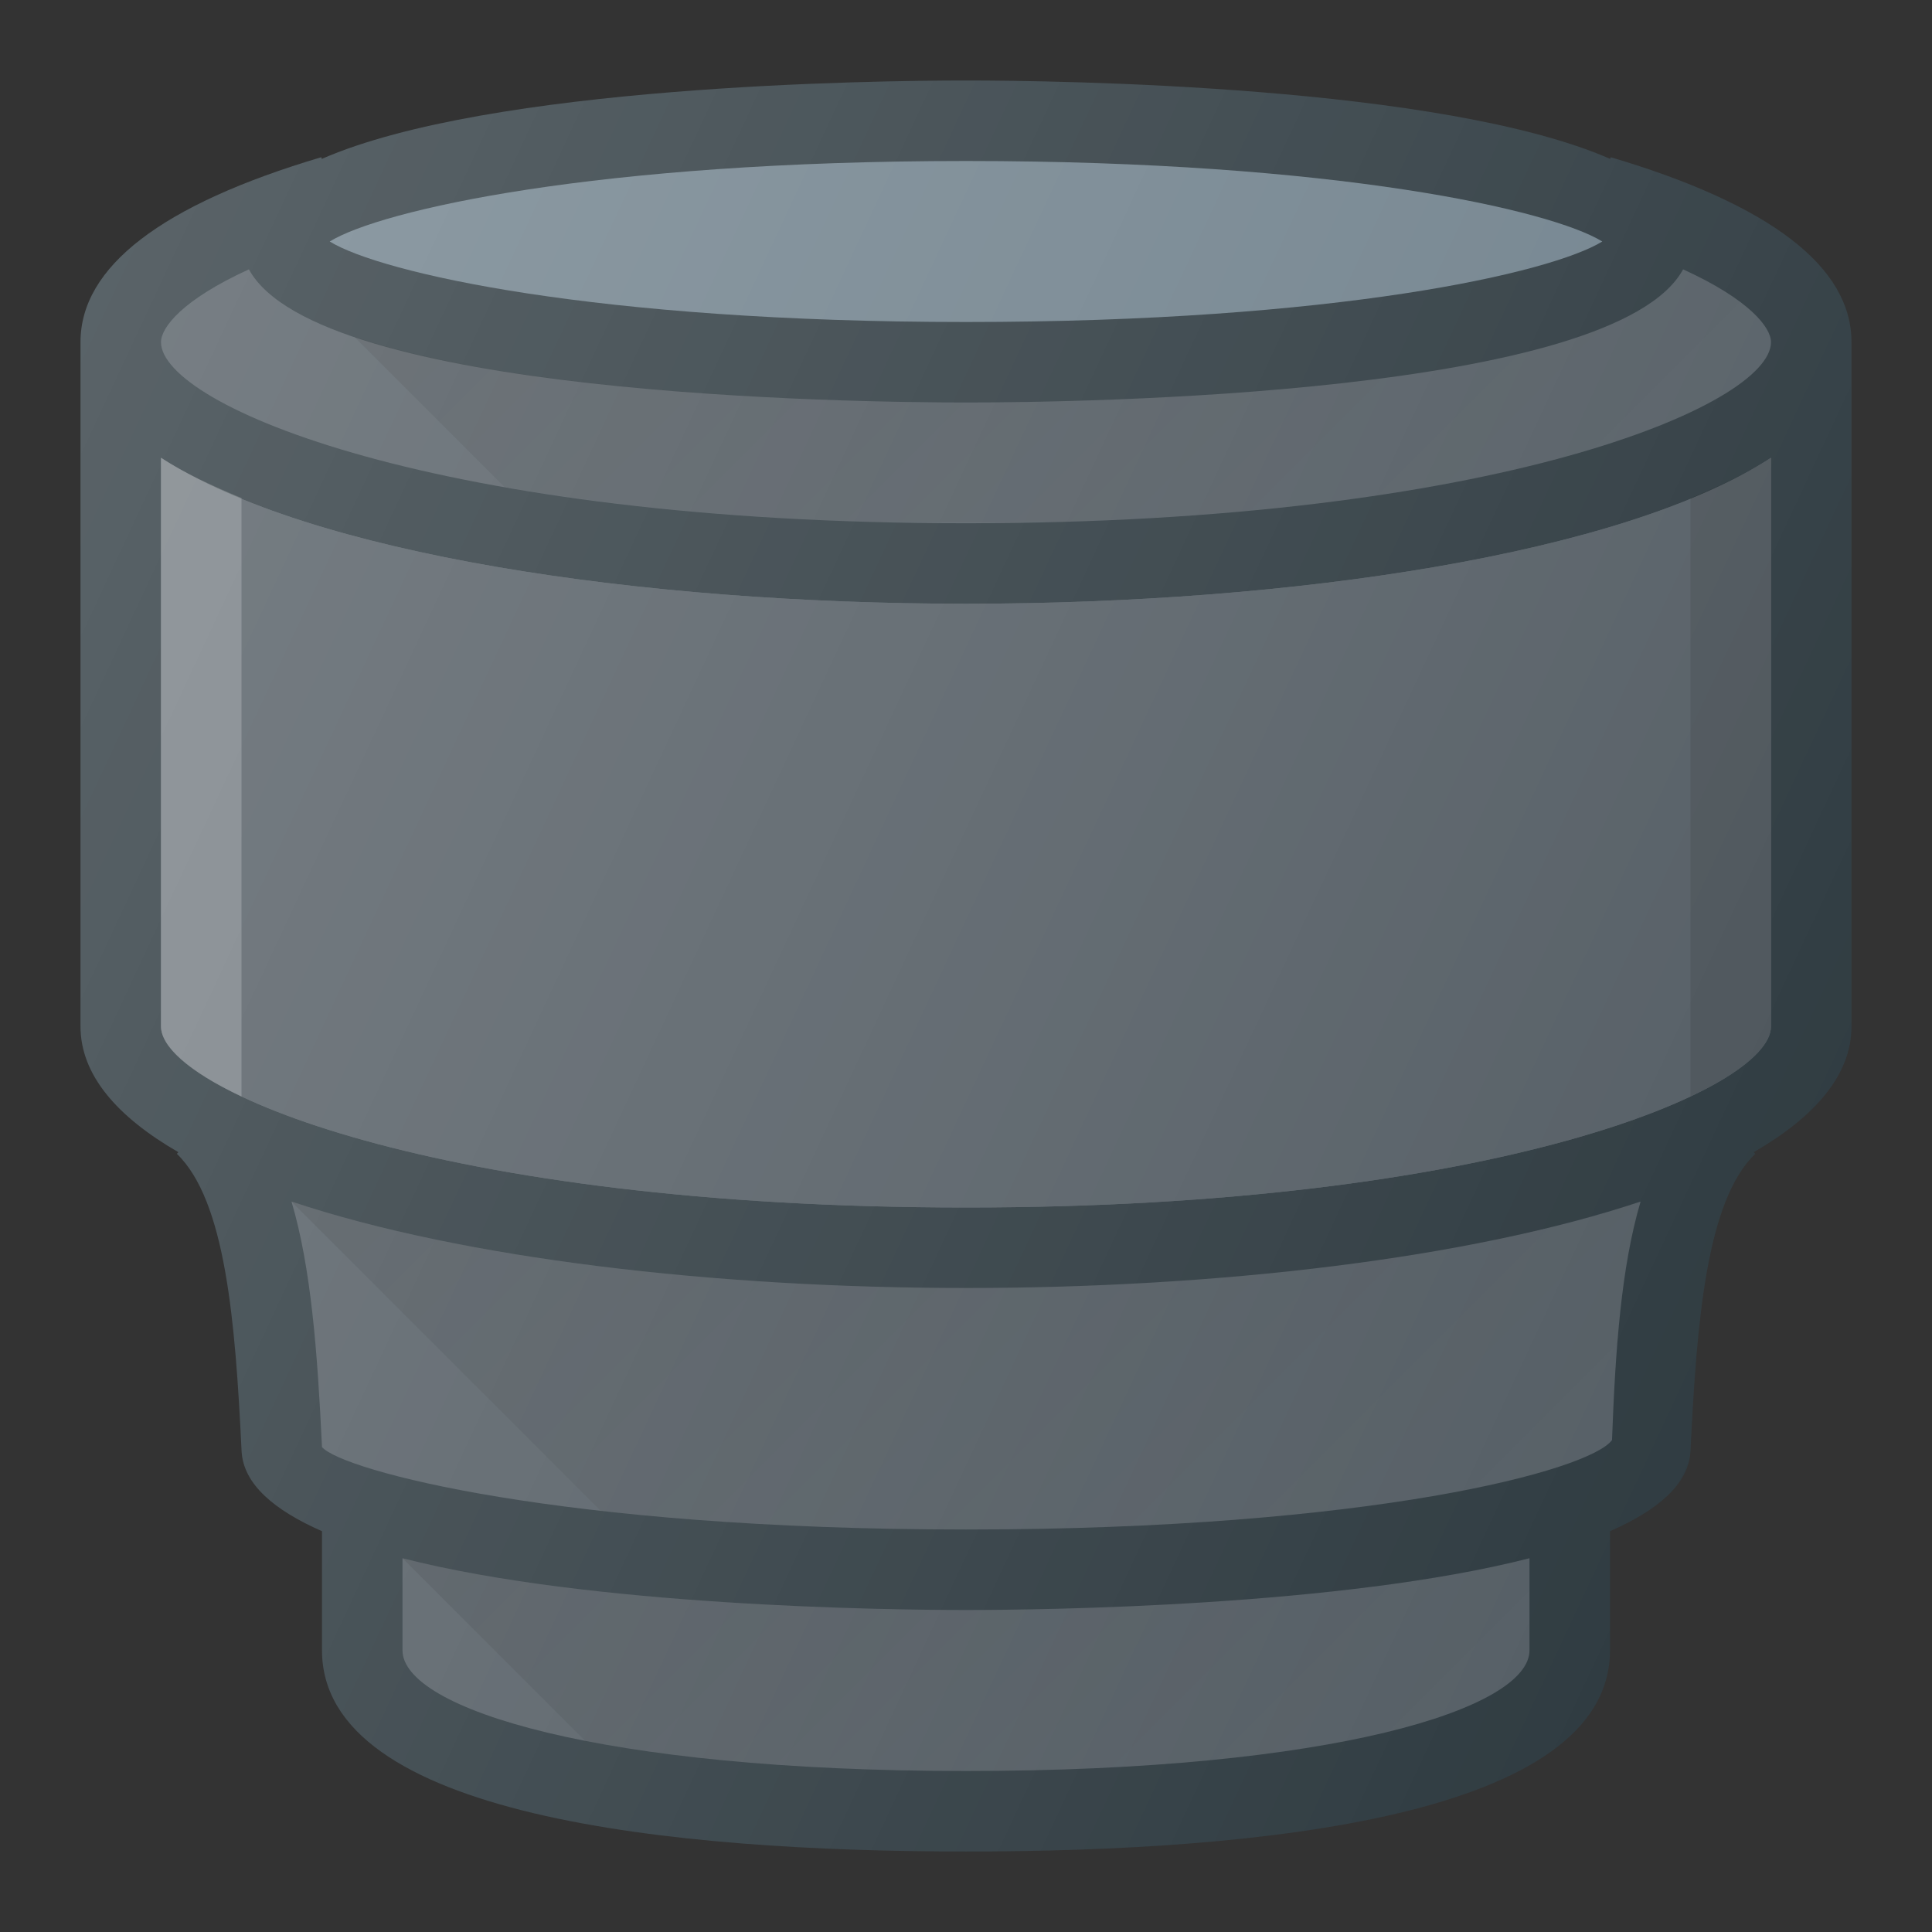 <?xml version="1.0" encoding="iso-8859-1"?>
<!-- Generator: Adobe Illustrator 21.1.0, SVG Export Plug-In . SVG Version: 6.00 Build 0)  -->
<svg version="1.1" id="Layer_1" xmlns="http://www.w3.org/2000/svg" xmlns:xlink="http://www.w3.org/1999/xlink" x="0px" y="0px"
	 viewBox="0 0 24 24" enable-background="new 0 0 24 24" xml:space="preserve">
<rect x="0" y="0" width="24" height="24" fill="#333333" stroke="none"/>
<g>
	<path fill="#303C42" d="M20.009,1.953l-0.006,0.021C17.917,1.062,13.165,1,12,1
		S6.083,1.062,3.997,1.974L3.991,1.953C2.006,2.542,1,3.315,1,4.25v8.5
		c0,0.604,0.456,1.124,1.216,1.563l-0.019,0.02
		c0.606,0.585,0.726,2.08,0.804,3.691C3.021,18.438,3.41,18.762,4,19.021V20.5
		c0,2.066,4.351,2.5,8,2.5s8-0.434,8-2.5v-1.479c0.59-0.259,0.979-0.583,1-0.997
		c0.078-1.611,0.198-3.105,0.804-3.691l-0.019-0.02C22.544,13.874,23,13.354,23,12.75
		v-8.5C23,3.315,21.994,2.542,20.009,1.953z"/>
	<path fill="#71828D" d="M19.904,3C19.273,3.389,16.605,4,12,4S4.727,3.389,4.096,3
		C4.727,2.611,7.395,2,12,2S19.273,2.611,19.904,3z"/>
	<path fill="#565F66" d="M3.092,3.346C3.944,4.915,10.594,5,12,5s8.056-0.085,8.908-1.654
		C21.739,3.725,22,4.071,22,4.25c0,0.785-3.435,2.25-10,2.25S2,5.035,2,4.25
		C2,4.071,2.261,3.725,3.092,3.346z"/>
	<path fill="#565F66" d="M19,20.5c0,0.727-2.453,1.5-7,1.5s-7-0.773-7-1.5v-1.143
		C7.334,19.954,11.002,20,12,20s4.666-0.046,7-0.643V20.5z"/>
	<path fill="#565F66" d="M20.025,17.889C19.751,18.265,17.036,19,12,19
		s-7.751-0.735-8-1.024c-0.057-1.187-0.135-2.226-0.379-3.05
		C5.743,15.635,8.88,16,12,16c3.12,0,6.257-0.365,8.38-1.074
		C20.139,15.741,20.067,16.757,20.025,17.889z"/>
	<path fill="#565F66" d="M12,15c-6.565,0-10-1.465-10-2.25V5.687C3.836,6.881,7.934,7.5,12,7.5
		s8.164-0.619,10-1.813V12.75C22,13.535,18.565,15,12,15z"/>
	<path fill="#565F66" d="M12,15c-6.565,0-10-1.465-10-2.25V5.687C3.836,6.881,7.934,7.5,12,7.5
		s8.164-0.619,10-1.813V12.75C22,13.535,18.565,15,12,15z"/>
	<path opacity="0.2" fill="#FFFFFF" d="M3,6.187C2.625,6.032,2.279,5.869,2,5.687V12.75
		c0,0.246,0.337,0.558,1,0.871V6.187z"/>
	<path opacity="0.1" fill="#010101" d="M21,6.187v7.434c0.663-0.313,1-0.625,1-0.871V5.687
		C21.721,5.869,21.375,6.032,21,6.187z"/>
	<linearGradient id="SVGID_1_" gradientUnits="userSpaceOnUse" x1="8.825" y1="-0.231" x2="17.734" y2="8.678">
		<stop  offset="0" style="stop-color:#010101;stop-opacity:0.1"/>
		<stop  offset="1" style="stop-color:#010101;stop-opacity:0"/>
	</linearGradient>
	<path fill="url(#SVGID_1_)" d="M13.067,6.485C18.935,6.337,22,4.991,22,4.25
		c0-0.179-0.261-0.525-1.092-0.904C20.056,4.915,13.406,5,12,5
		c-1.092,0-5.34-0.055-7.585-0.813L4.406,4.189l1.861,1.861
		c1.278,0.225,2.832,0.389,4.666,0.436H13.067z"/>
	<linearGradient id="SVGID_2_" gradientUnits="userSpaceOnUse" x1="7.81" y1="10.736" x2="17.496" y2="20.422">
		<stop  offset="0" style="stop-color:#010101;stop-opacity:0.1"/>
		<stop  offset="1" style="stop-color:#010101;stop-opacity:0"/>
	</linearGradient>
	<path fill="url(#SVGID_2_)" d="M12,19c5.036,0,7.751-0.735,8.025-1.111
		c0.043-1.132,0.114-2.148,0.355-2.963C18.257,15.635,15.12,16,12,16
		c-3.12,0-6.257-0.365-8.38-1.074l3.841,3.841C8.668,18.903,10.18,19,12,19z"/>
	<linearGradient id="SVGID_3_" gradientUnits="userSpaceOnUse" x1="8.5" y1="15.857" x2="16.153" y2="23.51">
		<stop  offset="0" style="stop-color:#010101;stop-opacity:0.1"/>
		<stop  offset="1" style="stop-color:#010101;stop-opacity:0"/>
	</linearGradient>
	<path fill="url(#SVGID_3_)" d="M12,22c4.547,0,7-0.773,7-1.5v-1.143C16.666,19.954,12.998,20,12,20
		s-4.666-0.046-7-0.643l2.269,2.269C8.426,21.852,10.013,22,12,22z"/>
	<linearGradient id="SVGID_4_" gradientUnits="userSpaceOnUse" x1="0.023" y1="6.062" x2="22.078" y2="16.347">
		<stop  offset="0" style="stop-color:#FFFFFF;stop-opacity:0.2"/>
		<stop  offset="1" style="stop-color:#FFFFFF;stop-opacity:0"/>
	</linearGradient>
	<path fill="url(#SVGID_4_)" d="M20.009,1.953l-0.006,0.021C17.917,1.062,13.165,1,12,1
		S6.083,1.062,3.997,1.974L3.991,1.953C2.006,2.542,1,3.315,1,4.25v8.5
		c0,0.604,0.456,1.124,1.216,1.563l-0.019,0.02
		c0.606,0.585,0.726,2.08,0.804,3.691C3.021,18.438,3.41,18.762,4,19.021V20.5
		c0,2.066,4.351,2.5,8,2.5s8-0.434,8-2.5v-1.479c0.59-0.259,0.979-0.583,1-0.997
		c0.078-1.611,0.198-3.105,0.804-3.691l-0.019-0.02C22.544,13.874,23,13.354,23,12.75
		v-8.5C23,3.315,21.994,2.542,20.009,1.953z"/>
</g>
<g>
</g>
<g>
</g>
<g>
</g>
<g>
</g>
<g>
</g>
<g>
</g>
<g>
</g>
<g>
</g>
<g>
</g>
<g>
</g>
<g>
</g>
<g>
</g>
<g>
</g>
<g>
</g>
<g>
</g>
</svg>
